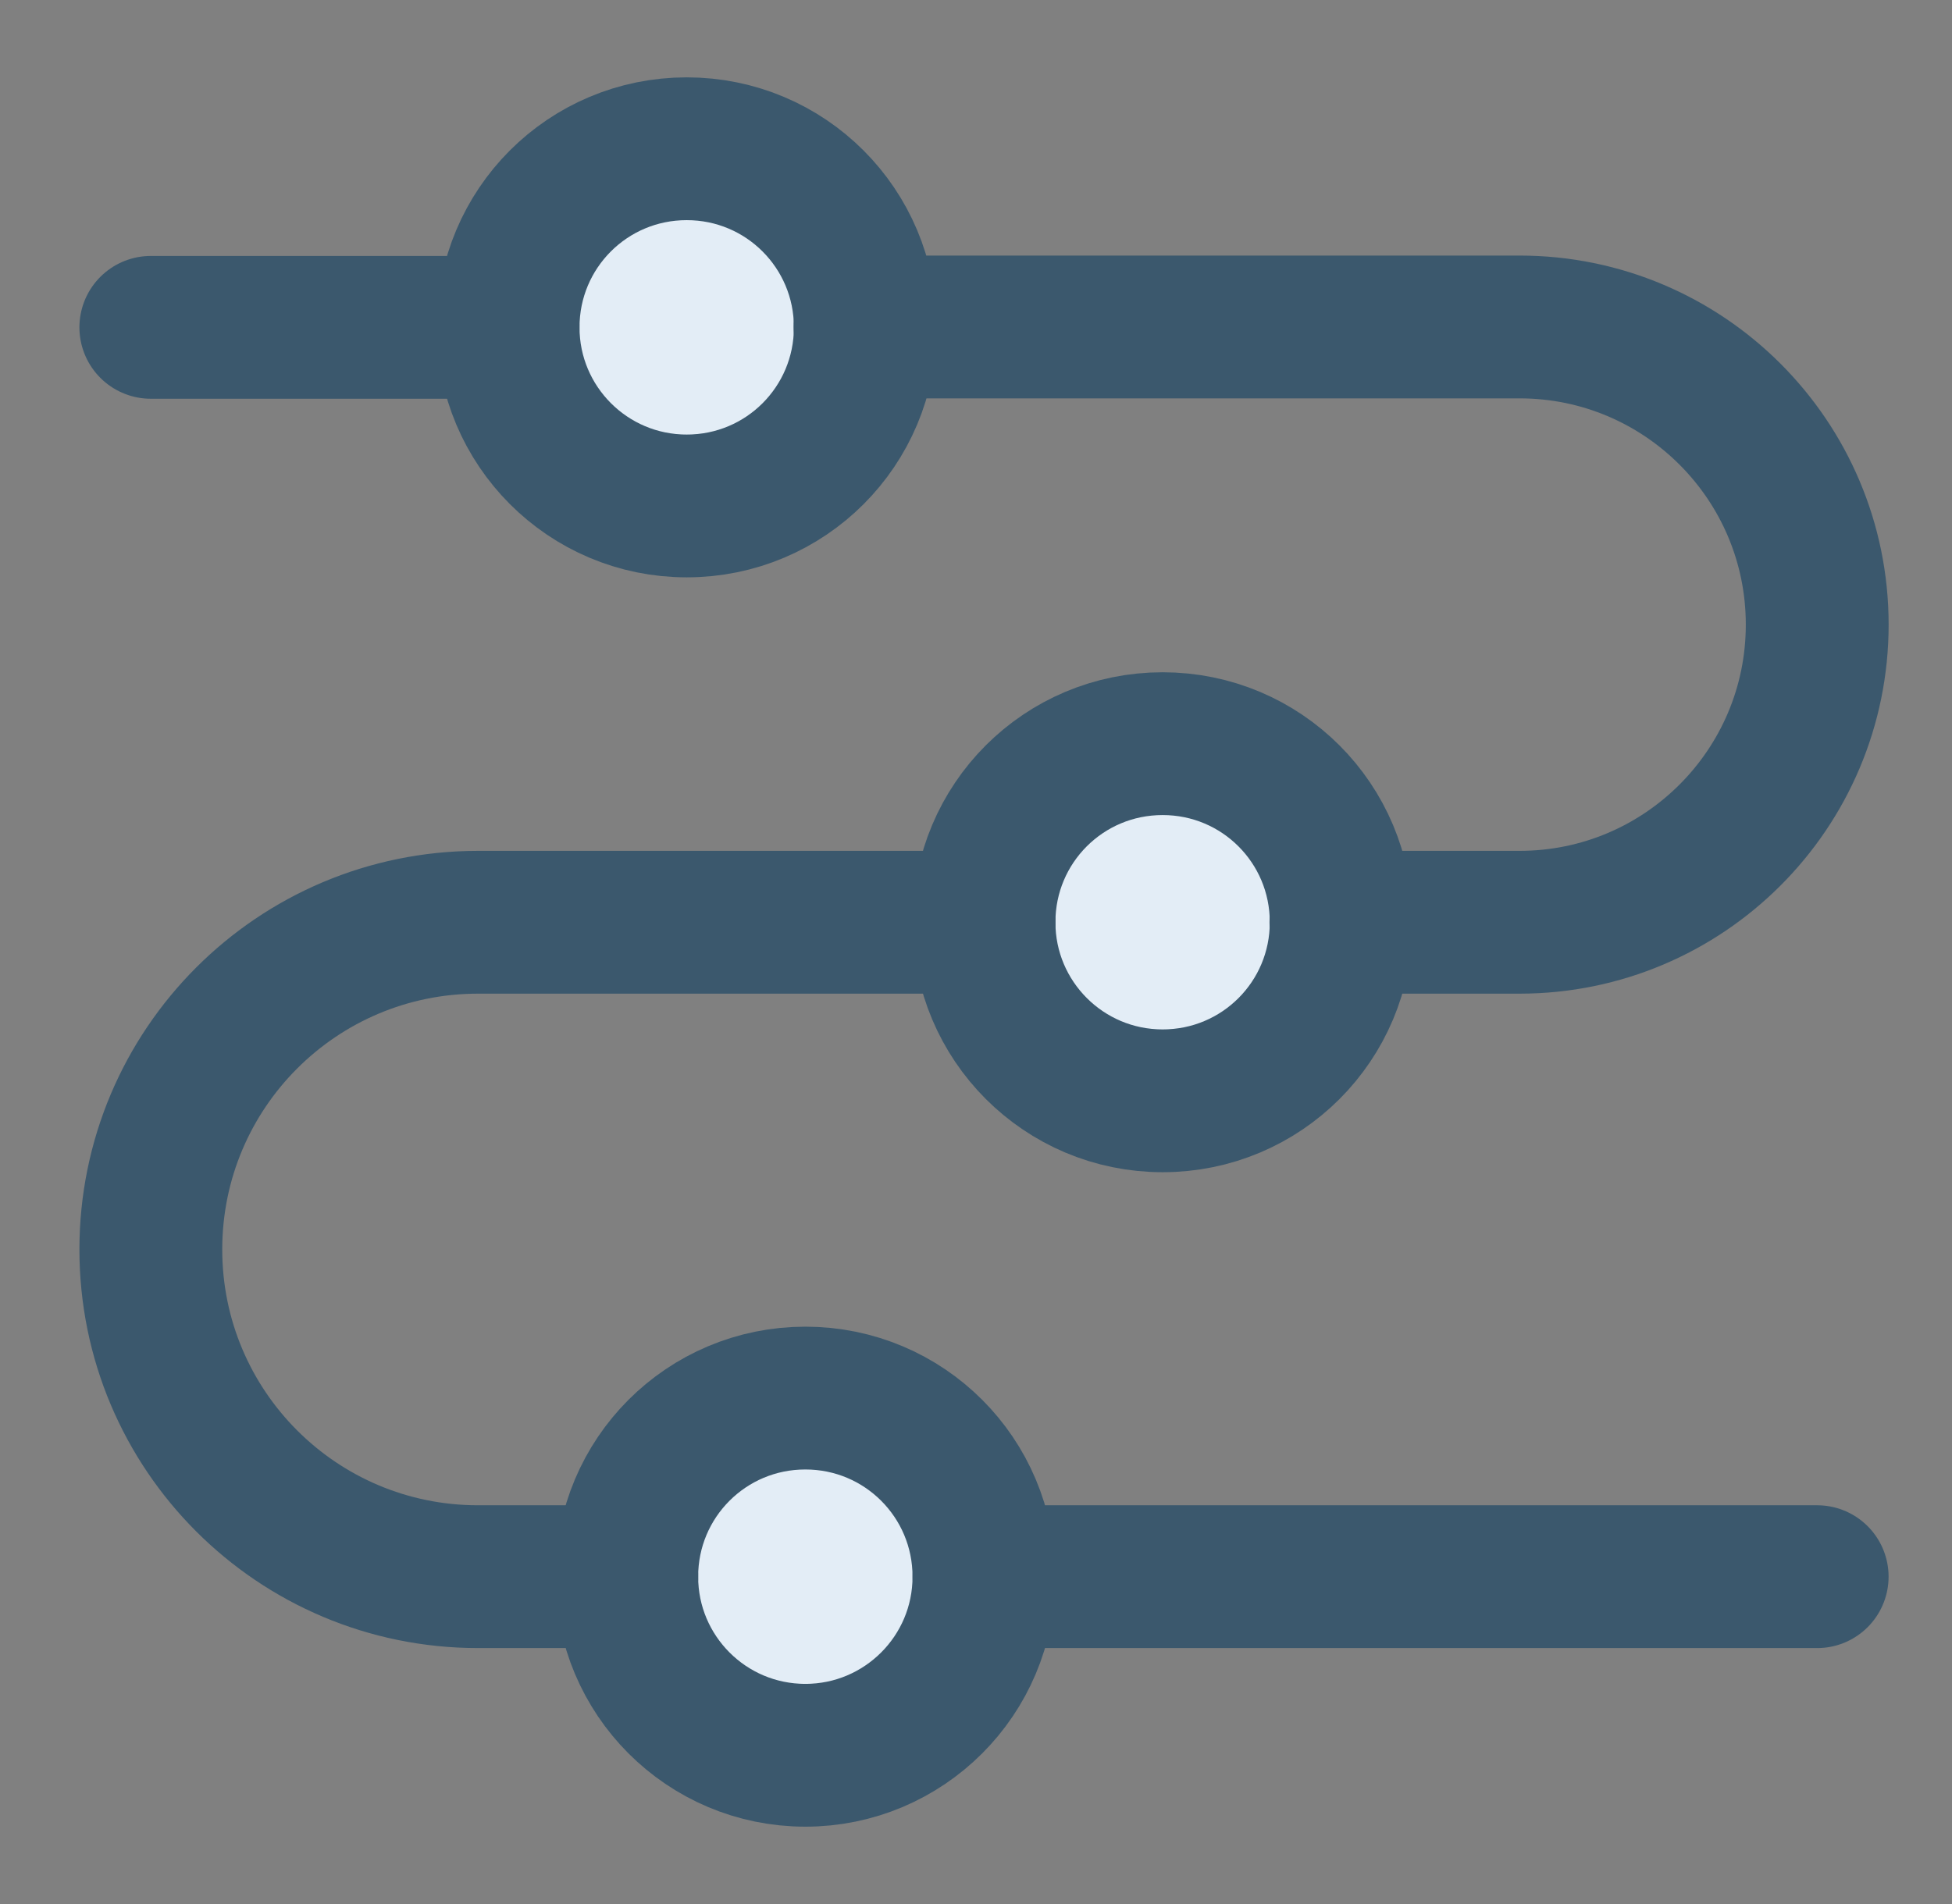 <svg
  width="41"
  height="40"
  viewBox="0 0 41 40"
  fill="none"
  xmlns="http://www.w3.org/2000/svg"
>
  <rect x="0" y="0" width="41" height="40" fill="#808080" stroke="none"/>
  <path
    d="M10.672 6.877C10.672 8.945 12.347 10.629 14.424 10.629C16.5 10.629 18.175 8.953 18.175 6.877C18.175 4.801 16.5 3.125 14.424 3.125C12.347 3.125 10.672 4.801 10.672 6.877Z"
    fill="#E3EDF6"
  />
  <path
    d="M20.668 19.375C20.668 21.443 22.343 23.126 24.42 23.126C26.496 23.126 28.171 21.451 28.171 19.375C28.171 17.298 26.496 15.623 24.42 15.623C22.343 15.623 20.668 17.298 20.668 19.375Z"
    fill="#E3EDF6"
  />
  <path
    d="M13.164 33.123C13.164 35.192 14.839 36.875 16.916 36.875C18.984 36.875 20.667 35.199 20.667 33.123C20.667 31.047 18.992 29.371 16.916 29.371C14.839 29.371 13.164 31.047 13.164 33.123Z"
    fill="#E3EDF6"
  />
  <path
    d="M20.668 33.123H38.168"
    stroke="#3B586D"
    stroke-width="3"
    stroke-linecap="round"
    stroke-linejoin="round"
  />
  <path
    d="M10.672 6.877C10.672 8.945 12.347 10.629 14.424 10.629C16.5 10.629 18.175 8.953 18.175 6.877C18.175 4.801 16.5 3.125 14.424 3.125C12.347 3.125 10.672 4.801 10.672 6.877Z"
    stroke="#3B586D"
    stroke-width="3"
    stroke-linecap="round"
    stroke-linejoin="round"
  />
  <path
    d="M20.668 19.375C20.668 21.443 22.343 23.126 24.42 23.126C26.496 23.126 28.171 21.451 28.171 19.375C28.171 17.298 26.496 15.623 24.42 15.623C22.343 15.623 20.668 17.298 20.668 19.375Z"
    stroke="#3B586D"
    stroke-width="3"
    stroke-linecap="round"
    stroke-linejoin="round"
  />
  <path
    d="M13.164 33.123C13.164 35.192 14.839 36.875 16.916 36.875C18.984 36.875 20.667 35.199 20.667 33.123C20.667 31.047 18.992 29.371 16.916 29.371C14.839 29.371 13.164 31.047 13.164 33.123Z"
    stroke="#3B586D"
    stroke-width="3"
    stroke-linecap="round"
    stroke-linejoin="round"
  />
  <path
    d="M20.668 19.375H10.042C6.243 19.375 3.168 22.45 3.168 26.249C3.168 30.048 6.243 33.123 10.042 33.123H13.165"
    stroke="#3B586D"
    stroke-width="3"
    stroke-linecap="round"
    stroke-linejoin="round"
  />
  <path
    d="M28.165 19.375H31.916C35.369 19.375 38.169 16.575 38.169 13.122C38.169 9.669 35.369 6.869 31.916 6.869H18.168"
    stroke="#3B586D"
    stroke-width="3"
    stroke-linecap="round"
    stroke-linejoin="round"
  />
  <path
    d="M10.671 6.877H3.168"
    stroke="#3B586D"
    stroke-width="3"
    stroke-linecap="round"
    stroke-linejoin="round"
  />
</svg>
